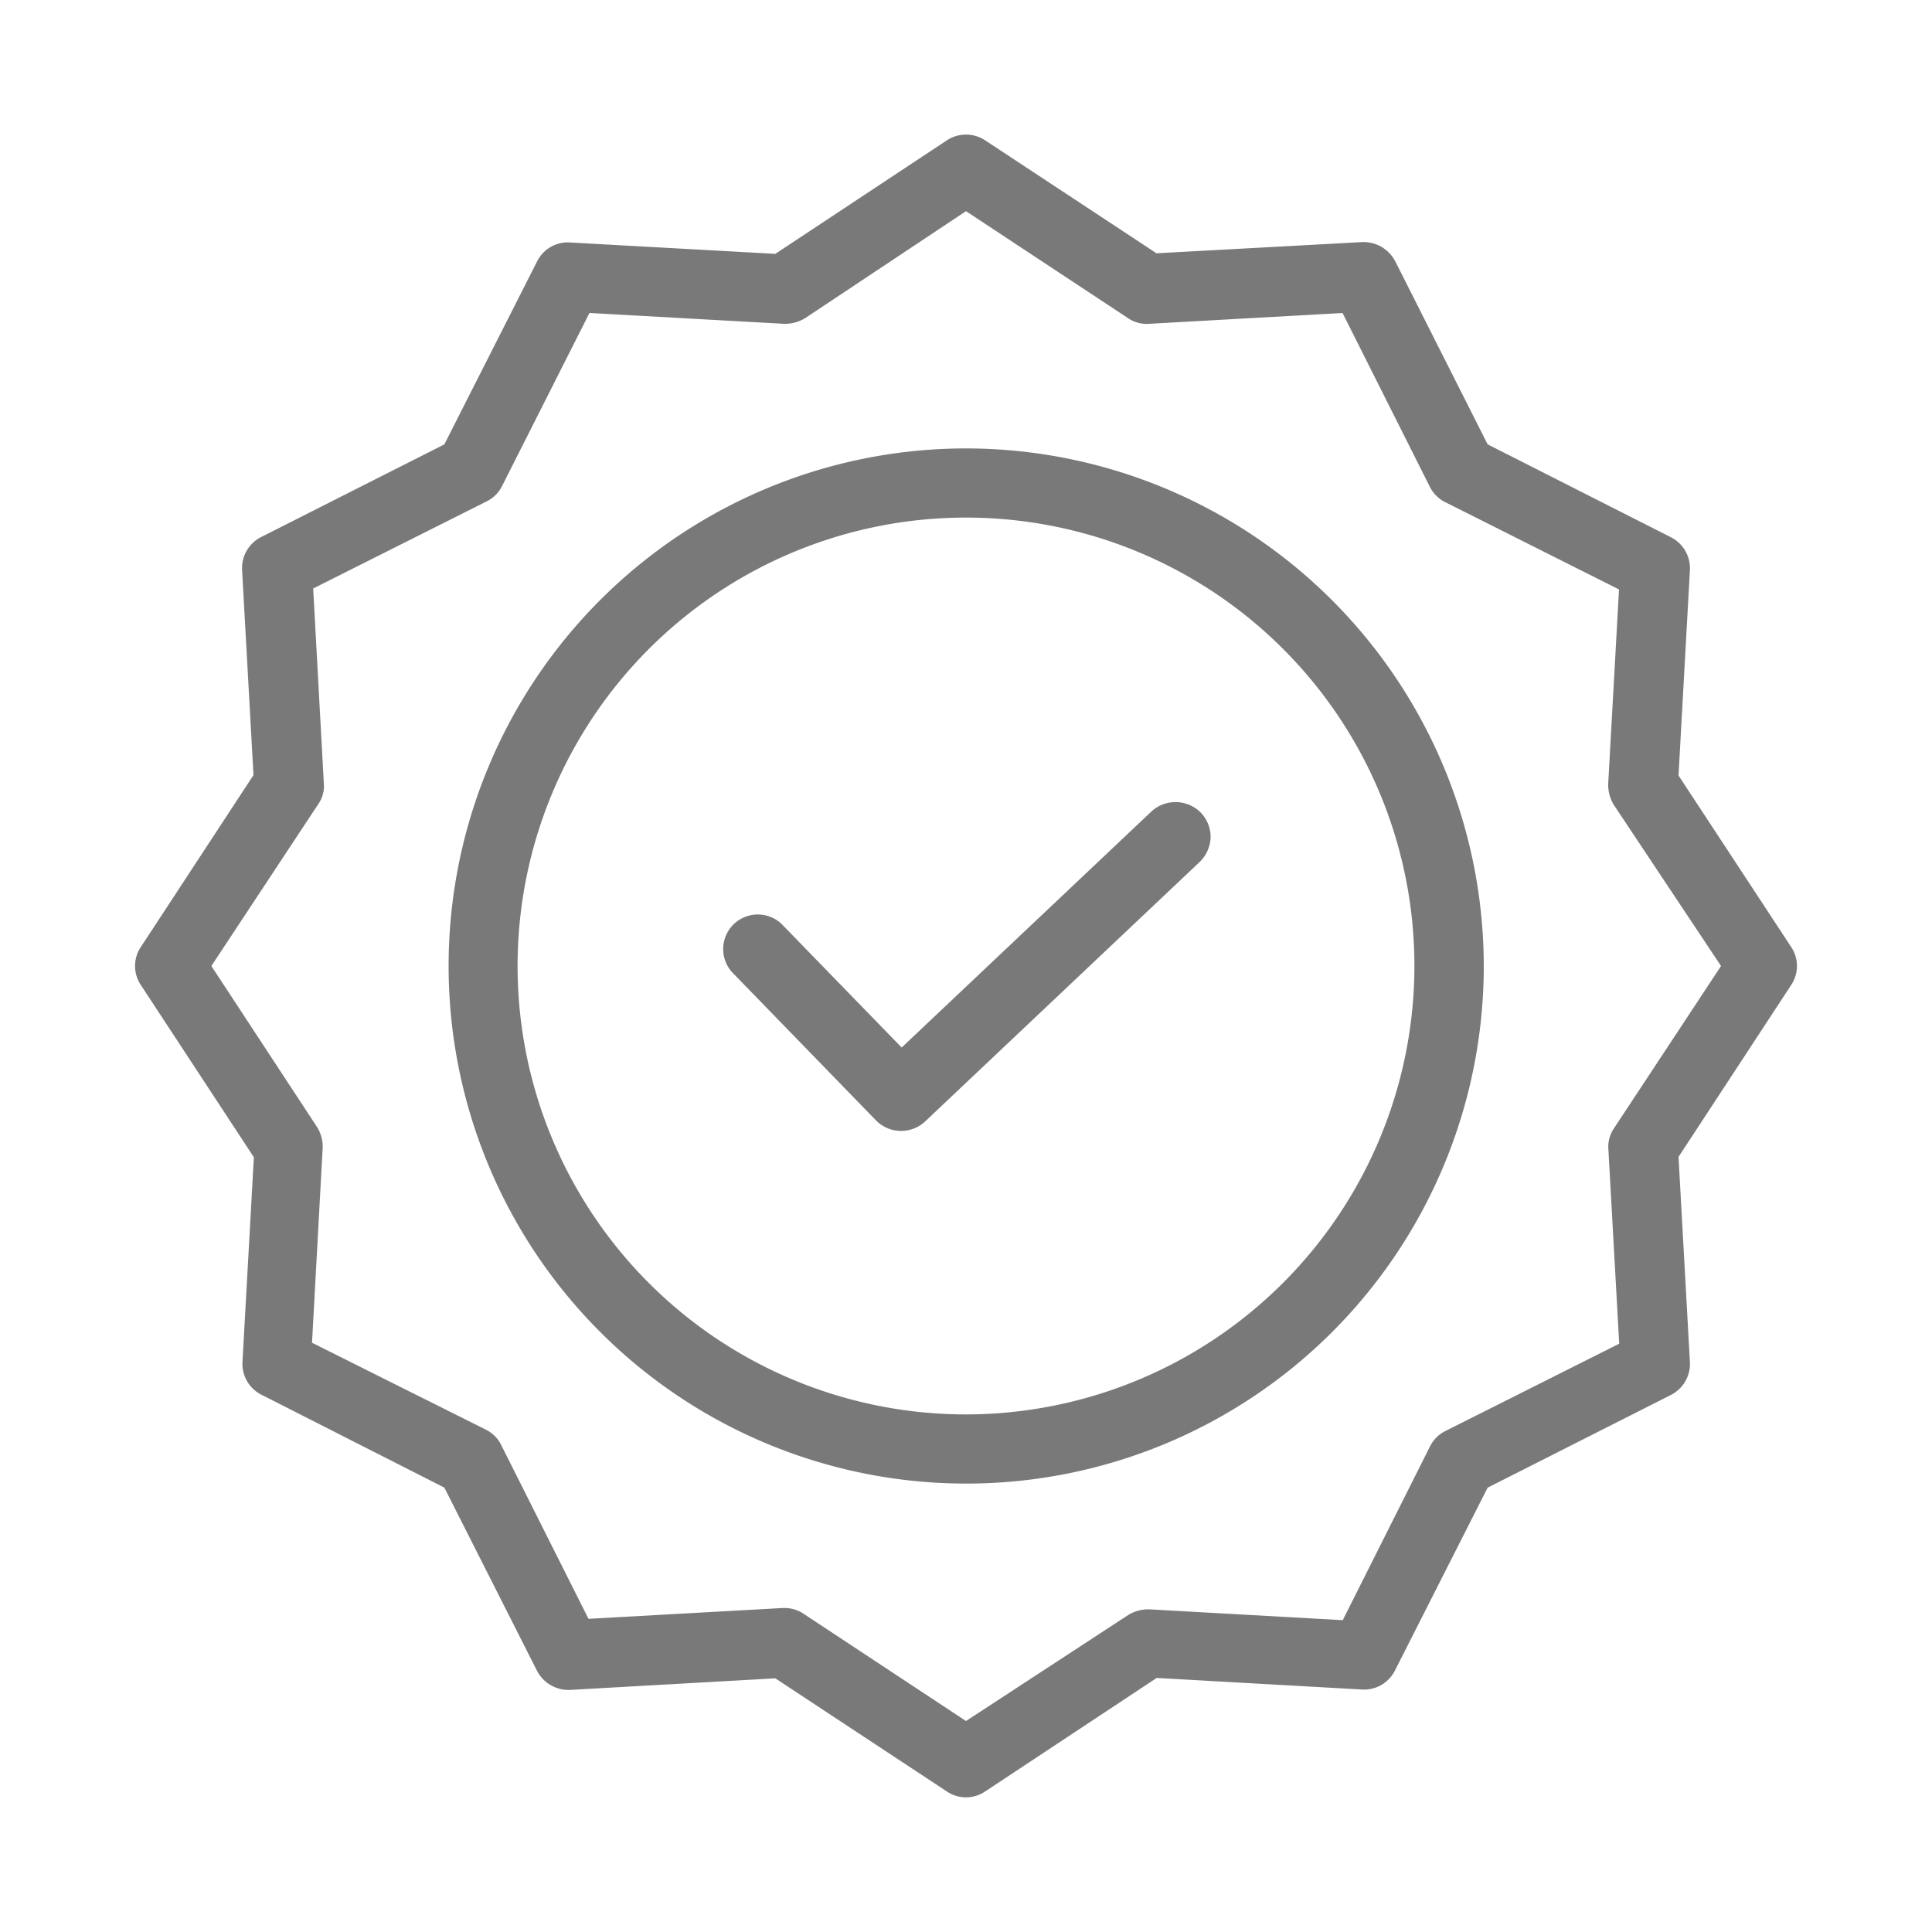 <svg xmlns="http://www.w3.org/2000/svg" id="Layer_1" data-name="Layer 1" viewBox="0 0 100 100"><defs><style>.cls-1{fill:#797979;}</style></defs><path class="cls-1" d="M59.6,42,46.67,54.22l-6.2-6.38a1.79,1.79,0,0,0-2.57,2.49L45.35,58a1.82,1.82,0,0,0,2.53.05L62.1,44.61a1.86,1.86,0,0,0,.56-1.25,1.81,1.81,0,0,0-.49-1.28A1.84,1.84,0,0,0,59.6,42Z"></path><path class="cls-1" d="M50,23.21A26.79,26.79,0,1,0,76.8,50,26.82,26.82,0,0,0,50,23.21Zm0,50A23.21,23.21,0,1,1,73.21,50,23.23,23.23,0,0,1,50,73.21Z"></path><path class="cls-1" d="M86.88,40.14l.59-10.63a1.8,1.8,0,0,0-1-1.71L77,23l-4.78-9.47a1.85,1.85,0,0,0-1.71-1l-10.65.58L51,7.27a1.8,1.8,0,0,0-2,0l-8.87,5.87-10.64-.59a1.77,1.77,0,0,0-1.7,1L23,23l-9.47,4.79a1.8,1.8,0,0,0-1,1.7l.59,10.63L7.3,49a1.77,1.77,0,0,0,0,2l5.84,8.9L12.55,70.5a1.79,1.79,0,0,0,1,1.7L23,77l4.79,9.47a1.84,1.84,0,0,0,1.71,1l10.63-.6L49,92.72a1.77,1.77,0,0,0,2,0l8.87-5.87,10.64.6a1.79,1.79,0,0,0,1.7-1L77,77l9.47-4.79a1.8,1.8,0,0,0,1-1.7l-.59-10.63L92.7,51a1.77,1.77,0,0,0,0-2ZM83.54,58.4a1.68,1.68,0,0,0-.29,1.09l.56,10.06-9,4.52a1.78,1.78,0,0,0-.79.79l-4.52,9-10-.56a2,2,0,0,0-1.1.29L50,89.08l-8.39-5.54a1.76,1.76,0,0,0-1-.31h-.09l-10.06.56-4.52-9a1.73,1.73,0,0,0-.79-.79l-9-4.5.55-10.06a1.91,1.91,0,0,0-.28-1.09L10.94,50l5.54-8.39a1.62,1.62,0,0,0,.28-1.09l-.55-10.06,9-4.52a1.75,1.75,0,0,0,.78-.79l4.52-8.95,10.06.56a2,2,0,0,0,1.1-.29L50,10.93l8.39,5.54a1.71,1.71,0,0,0,1.1.29l10-.56,4.52,9a1.78,1.78,0,0,0,.79.79l9,4.52-.56,10.06a2,2,0,0,0,.29,1.09L89.08,50Z"></path></svg>